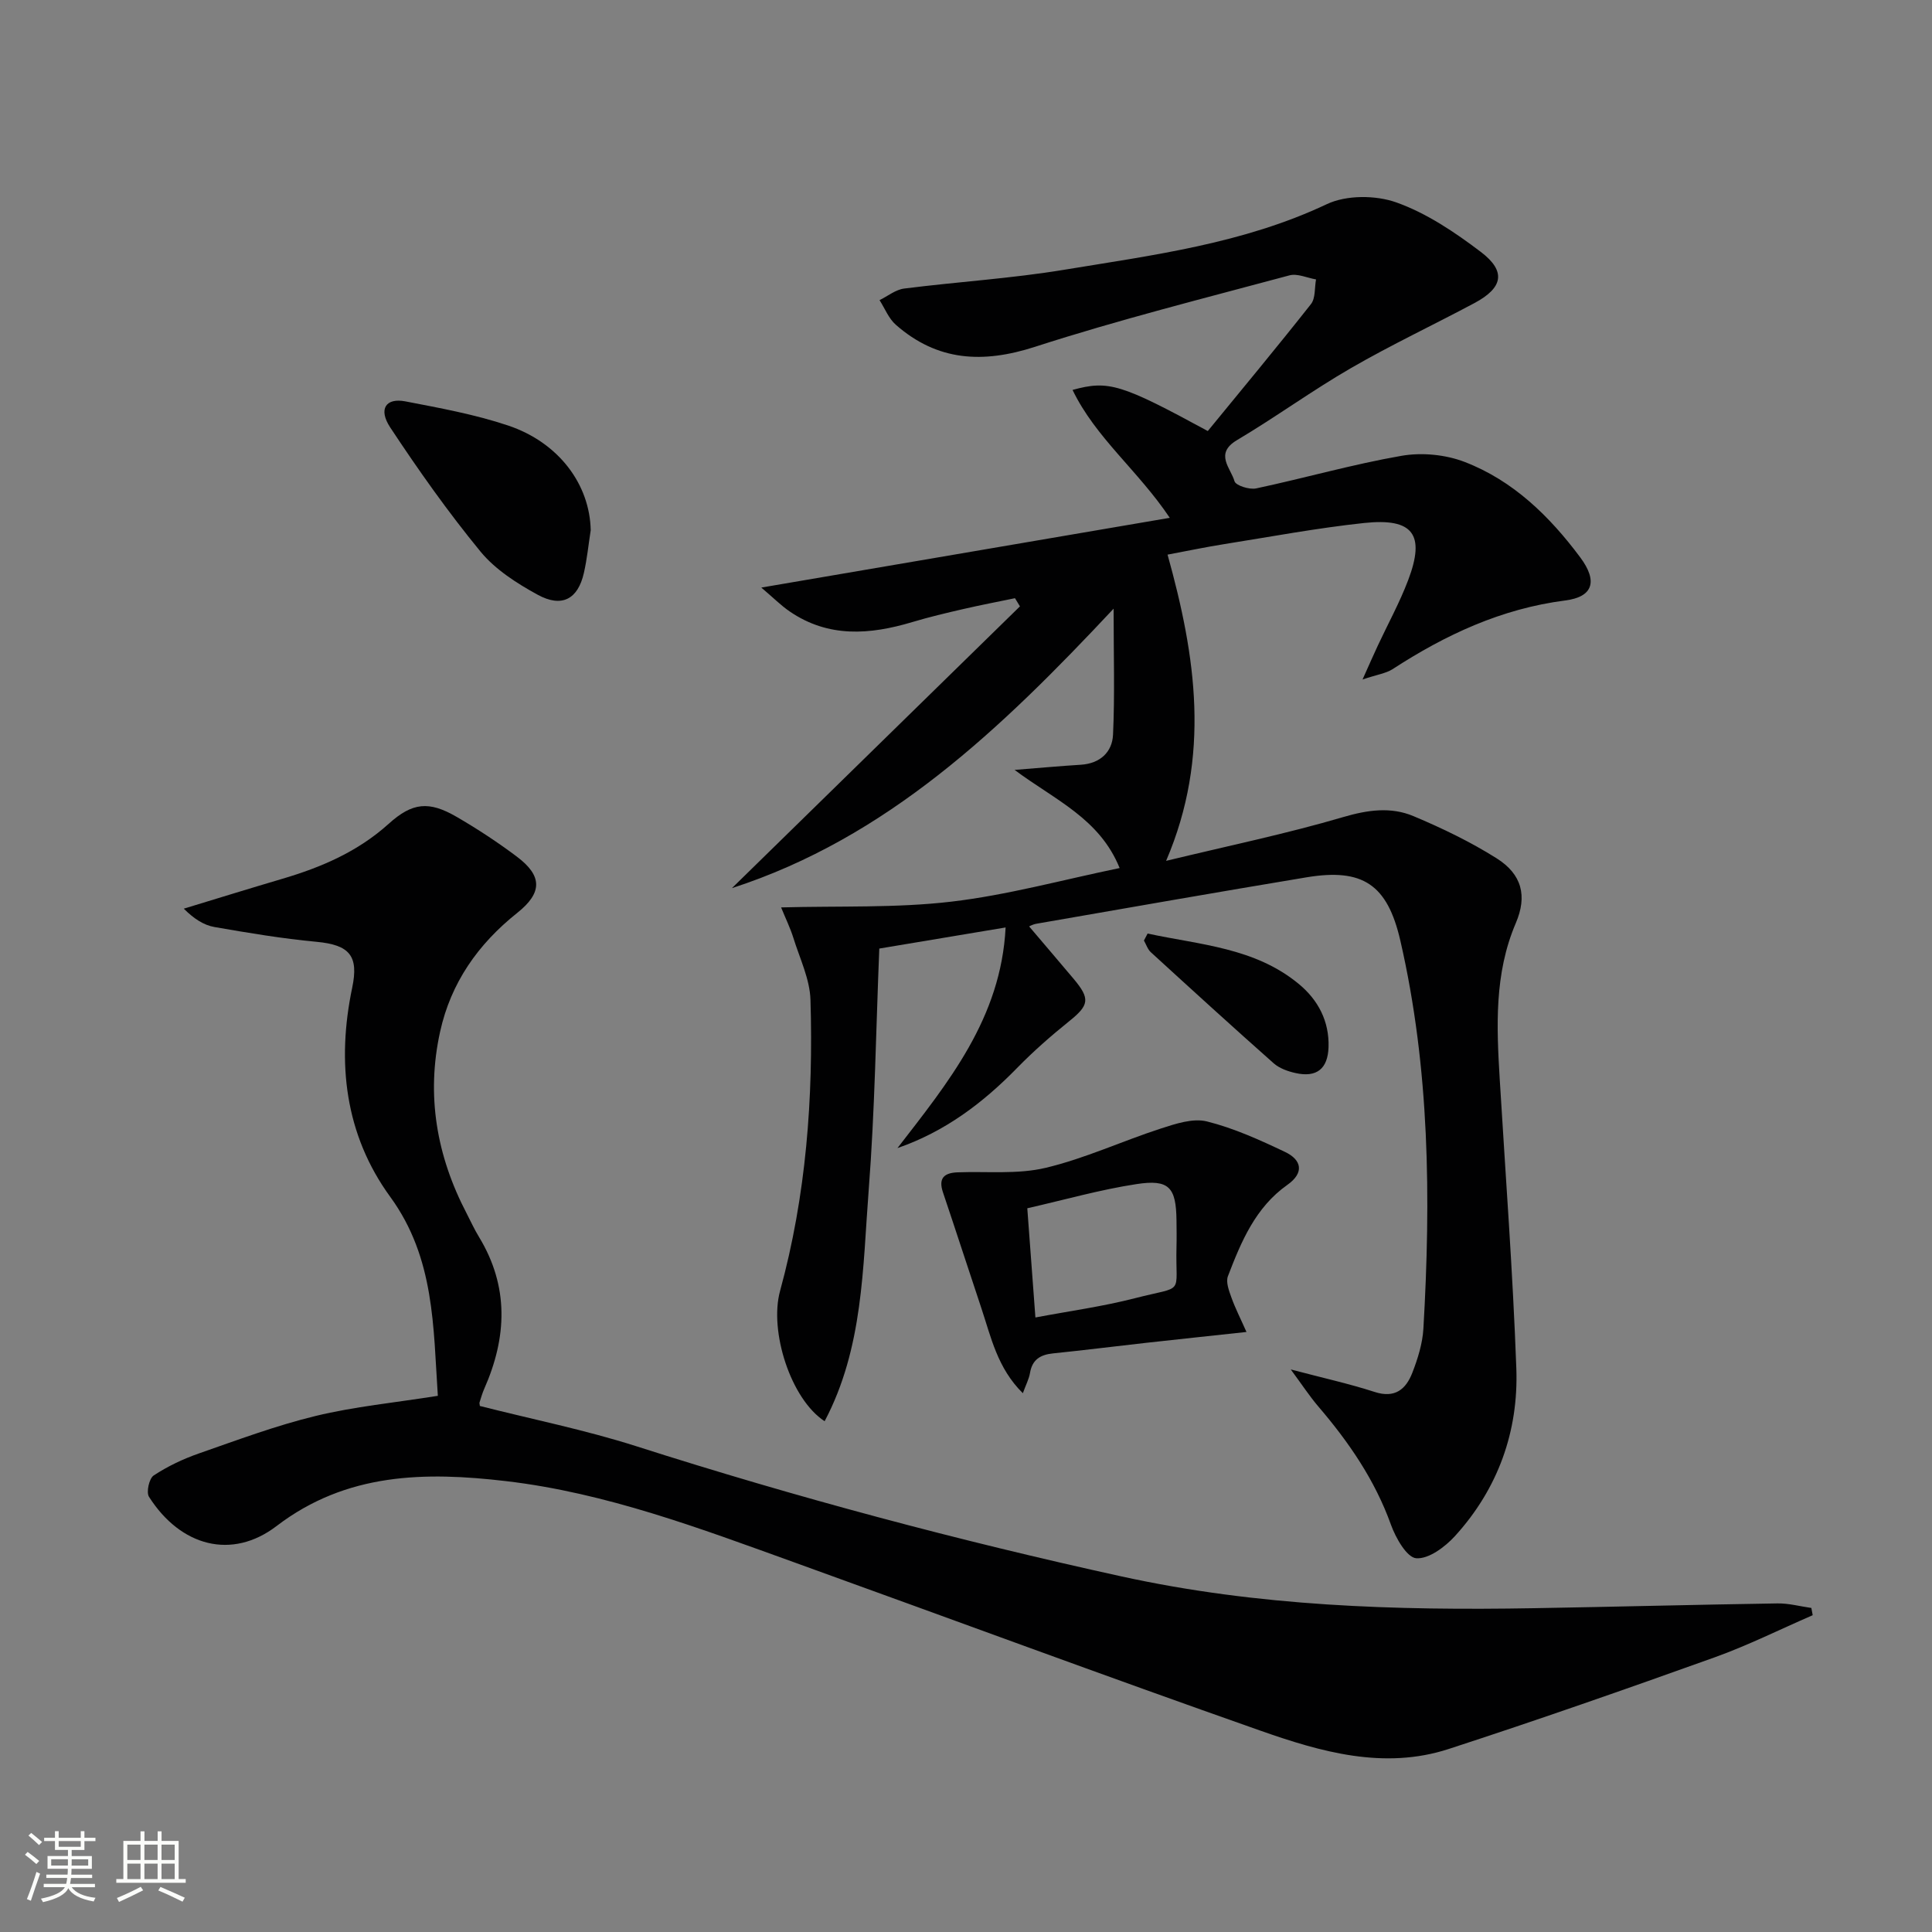 <svg enable-background="new 0 0 400 400" viewBox="0 0 400 400" xmlns="http://www.w3.org/2000/svg"><rect x="0" y="0" width="400" height="400" fill="#808080" stroke="none"/><path d="m5.17 384 .55-.58c.85.61 1.65 1.24 2.4 1.87l-.59.64c-.83-.73-1.62-1.38-2.36-1.93m1.22 9.53-.82-.34c.71-1.76 1.37-3.64 1.98-5.63.24.13.5.25.76.36-.6 1.67-1.24 3.54-1.92 5.61m-.5-13.5.57-.54c.56.44 1.31 1.06 2.26 1.87l-.64.64c-.68-.66-1.41-1.32-2.19-1.97m3.25.46h2.24v-1.36h.77v1.36h4.57v-1.36h.76v1.36h2.28v.69h-2.28v1.84h-2.64v1.26h4.18v2.64h-4.21c0 .45-.02.86-.05 1.21h4.32v.69h-4.38c-.04.34-.1.75-.19 1.22h5.15v.69h-4.82c.87 1.19 2.51 1.92 4.93 2.19-.17.31-.3.57-.37.76-2.77-.49-4.52-1.41-5.26-2.76-.56 1.26-2.3 2.23-5.24 2.9-.12-.24-.26-.48-.43-.72 2.73-.55 4.38-1.34 4.96-2.38h-4.38v-.69h4.65c.1-.38.17-.79.21-1.22h-4.32v-.69h4.4c.03-.34.05-.75.05-1.21h-4.2v-2.64h4.23v-1.26h-2.69v-1.84h-2.24zm1.46 4.46v1.29h3.45c.01-.4.02-.57.01-.53v-.32-.45h-3.46zm1.55-2.59h4.57v-1.19h-4.57zm6.11 2.59h-3.42v.77c-.01.19-.01.37-.02.53h3.44z" fill="#fbfcfa"/><path d="m32.63 379.16h.82v1.98h3.54v7.89h1.46v.78h-14.37v-.78h1.46v-7.89h3.55v-1.98h.82v1.98h2.73v-1.98zm-3.49 11.48.5.73c-1.61.82-3.28 1.63-5 2.41-.13-.27-.28-.55-.44-.82 1.75-.72 3.4-1.49 4.94-2.32m-2.78-5.55h2.73v-3.18h-2.73zm0 3.95h2.73v-3.2h-2.73zm3.54-3.95h2.73v-3.18h-2.73zm0 3.95h2.73v-3.2h-2.73zm7.89 4.68c-1.84-.92-3.51-1.7-5.02-2.32l.45-.73c1.89.8 3.57 1.55 5.04 2.23zm-1.62-11.81h-2.73v3.18h2.73zm-2.73 7.13h2.73v-3.2h-2.73z" fill="#fbfcfa"/><g fill="#010102"><path d="m282.1 140.68c1.46-3.24 2.28-5.14 3.16-7.01 2.11-4.52 4.53-8.92 6.29-13.57 3.58-9.44 1.04-12.9-9.12-11.82-9.73 1.04-19.38 2.85-29.06 4.39-3.72.59-7.42 1.37-11.64 2.16 5.85 21 9.01 41.67-.3 63.4 12.99-3.14 24.96-5.62 36.65-9.06 5.08-1.49 9.87-2.17 14.56-.2 5.93 2.49 11.8 5.32 17.23 8.74 5.24 3.31 6.36 7.8 3.96 13.41-4.49 10.51-3.98 21.44-3.32 32.44 1.2 19.91 2.71 39.82 3.43 59.75.47 13.05-3.8 24.92-12.68 34.69-2.06 2.26-5.43 4.8-8.03 4.62-1.94-.13-4.26-4.19-5.24-6.92-3.33-9.28-8.74-17.14-15.07-24.53-1.79-2.1-3.31-4.43-5.68-7.64 6.63 1.75 12.08 2.95 17.37 4.66 4.22 1.37 6.48-.58 7.8-3.98 1.13-2.91 2.11-6.05 2.29-9.14 1.56-26.96 1.32-53.85-4.78-80.35-2.68-11.61-7.78-15.01-19.42-13.08-18.66 3.1-37.29 6.37-55.92 9.61-.91.16-1.76.69-1.49.58 2.93 3.45 6.06 7.11 9.16 10.79 3.53 4.19 3.25 5.49-.92 8.84-3.74 3.01-7.38 6.2-10.73 9.63-7.05 7.22-14.89 13.18-24.79 16.61 10.49-13.58 21.44-26.87 22.39-45.68-8.87 1.48-17.29 2.89-26.15 4.37-.69 16.76-.91 33.38-2.19 49.91-1.25 16.16-1.11 32.77-9.13 47.95-7.03-4.59-11.5-18.65-9.23-26.96 5.41-19.75 6.91-39.94 6.3-60.28-.13-4.32-2.23-8.6-3.55-12.86-.63-2.01-1.57-3.93-2.53-6.28 12.13-.33 23.78.15 35.22-1.19 11.61-1.36 23-4.51 34.87-6.96-4.18-10.28-13.34-14.05-21.75-20.32 5.39-.43 9.56-.81 13.74-1.07 3.96-.26 6.47-2.61 6.64-6.21.38-8.18.12-16.39.12-26.1-23.37 24.96-46.88 47.43-79.02 57.86 19.88-19.45 39.75-38.89 59.63-58.34-.34-.56-.69-1.13-1.03-1.69-3.56.74-7.13 1.42-10.67 2.24-3.56.82-7.12 1.66-10.61 2.71-8.76 2.62-17.33 3.28-25.34-2.19-1.82-1.24-3.39-2.83-5.9-4.96 28.74-4.91 56.21-9.6 84.57-14.44-6.61-9.85-15.35-16.57-20.13-26.48 7.45-2.05 10.06-1.23 28 8.51 7.03-8.59 14.31-17.34 21.36-26.28.96-1.22.73-3.38 1.05-5.11-1.84-.31-3.86-1.28-5.5-.84-17.61 4.74-35.33 9.18-52.67 14.79-10.83 3.5-20.23 2.99-28.83-4.56-1.48-1.3-2.27-3.38-3.37-5.1 1.7-.83 3.33-2.18 5.11-2.4 11.03-1.4 22.17-2.08 33.13-3.89 18.45-3.04 37.06-5.41 54.36-13.58 4.04-1.91 10.11-1.89 14.4-.36 6.27 2.23 12.11 6.17 17.48 10.24 5.29 4.01 4.62 7.42-1.28 10.58-8.5 4.54-17.24 8.65-25.58 13.47-8.05 4.65-15.61 10.17-23.61 14.92-4.74 2.81-1.28 5.8-.52 8.51.25.89 3.08 1.79 4.48 1.49 10.06-2.14 19.98-4.99 30.1-6.75 4.19-.73 9.1-.26 13.07 1.27 10.04 3.86 17.6 11.26 23.94 19.77 3.64 4.89 2.69 8.17-3.11 8.91-13.24 1.7-24.79 7.1-35.78 14.24-1.36.86-3.17 1.1-6.19 2.12z"/><path d="m90.65 288.99c-.96-14.19-.61-28.5-9.85-41.19-9.39-12.89-11.12-27.85-7.88-43.31 1.37-6.55-.49-8.86-7.4-9.5-7.07-.66-14.11-1.84-21.12-3.06-2.18-.38-4.2-1.66-6.35-3.8 6.83-2.08 13.64-4.19 20.49-6.21 8.05-2.38 15.57-5.62 21.93-11.36 4.93-4.45 8.35-4.75 14.05-1.45 4.31 2.5 8.5 5.25 12.48 8.24 5.29 3.97 5.36 7.46.08 11.66-8.11 6.46-13.73 14.46-15.96 24.59-2.91 13.19-.72 25.74 5.5 37.64.84 1.62 1.59 3.29 2.54 4.84 6.26 10.3 5.81 20.8 1.09 31.47-.4.91-.67 1.87-.97 2.82-.05.14.03.32.07.72 10.76 2.74 21.79 4.95 32.43 8.35 33.07 10.57 66.54 19.51 100.46 26.95 28.2 6.18 56.69 7.07 85.34 6.57 16.8-.29 33.61-.73 50.41-.99 2.34-.04 4.69.61 7.03.94.09.5.18 1 .28 1.5-6.78 2.94-13.42 6.26-20.37 8.75-18.25 6.54-36.56 12.95-55 18.95-13.37 4.35-26.42.62-38.96-3.79-32.25-11.34-64.31-23.23-96.47-34.83-19.51-7.03-38.98-14.41-59.74-16.84-16.71-1.96-33.01-1.78-47.5 9.3-9.24 7.06-19.87 4.23-26.41-6.05-.61-.95.03-3.8.97-4.42 2.87-1.89 6.07-3.41 9.33-4.55 8-2.79 15.98-5.78 24.19-7.77 8.01-1.94 16.3-2.74 25.31-4.17z"/><path d="m258.07 275.77c-7.66.83-14.23 1.52-20.79 2.25-6.43.72-12.86 1.53-19.3 2.19-2.61.27-4.27 1.3-4.73 4.05-.21 1.25-.84 2.42-1.48 4.19-5.29-5.21-6.59-11.64-8.62-17.7-2.66-7.96-5.24-15.94-7.92-23.89-.99-2.93.24-4.03 3.01-4.14 6.1-.23 12.42.45 18.24-.93 8.14-1.93 15.86-5.55 23.86-8.14 3.06-.99 6.65-2.19 9.54-1.47 5.57 1.39 10.94 3.83 16.16 6.31 3.46 1.64 4.05 4.31.5 6.82-6.62 4.67-9.57 11.76-12.31 18.91-.47 1.22.22 3.03.73 4.44.79 2.21 1.87 4.31 3.11 7.11zm-45.38-25.61c.58 7.75 1.1 14.79 1.68 22.61 7.09-1.34 13.93-2.27 20.57-3.98 10.58-2.72 8.38-.38 8.64-10.65.05-1.82.02-3.65 0-5.47-.08-6.85-1.52-8.56-8.31-7.51-7.47 1.14-14.8 3.23-22.58 5z"/><path d="m122.3 109.78c-.46 2.95-.75 5.93-1.41 8.83-1.23 5.44-4.55 7.27-9.58 4.52-4.3-2.35-8.75-5.2-11.81-8.91-6.72-8.18-12.86-16.87-18.7-25.71-2.53-3.83-.91-6.19 3.13-5.41 7.14 1.38 14.37 2.69 21.24 4.99 10.58 3.54 16.95 12.27 17.13 21.69z"/><path d="m237.6 193.28c10.81 2.34 22.21 2.89 31.35 10.48 3.96 3.29 6.28 7.68 6.11 13.05-.15 4.47-2.45 6.34-6.85 5.35-1.58-.35-3.32-.97-4.5-2.01-8.56-7.58-17-15.28-25.44-23-.66-.6-.96-1.6-1.43-2.42.25-.48.5-.96.76-1.45z"/></g></svg>